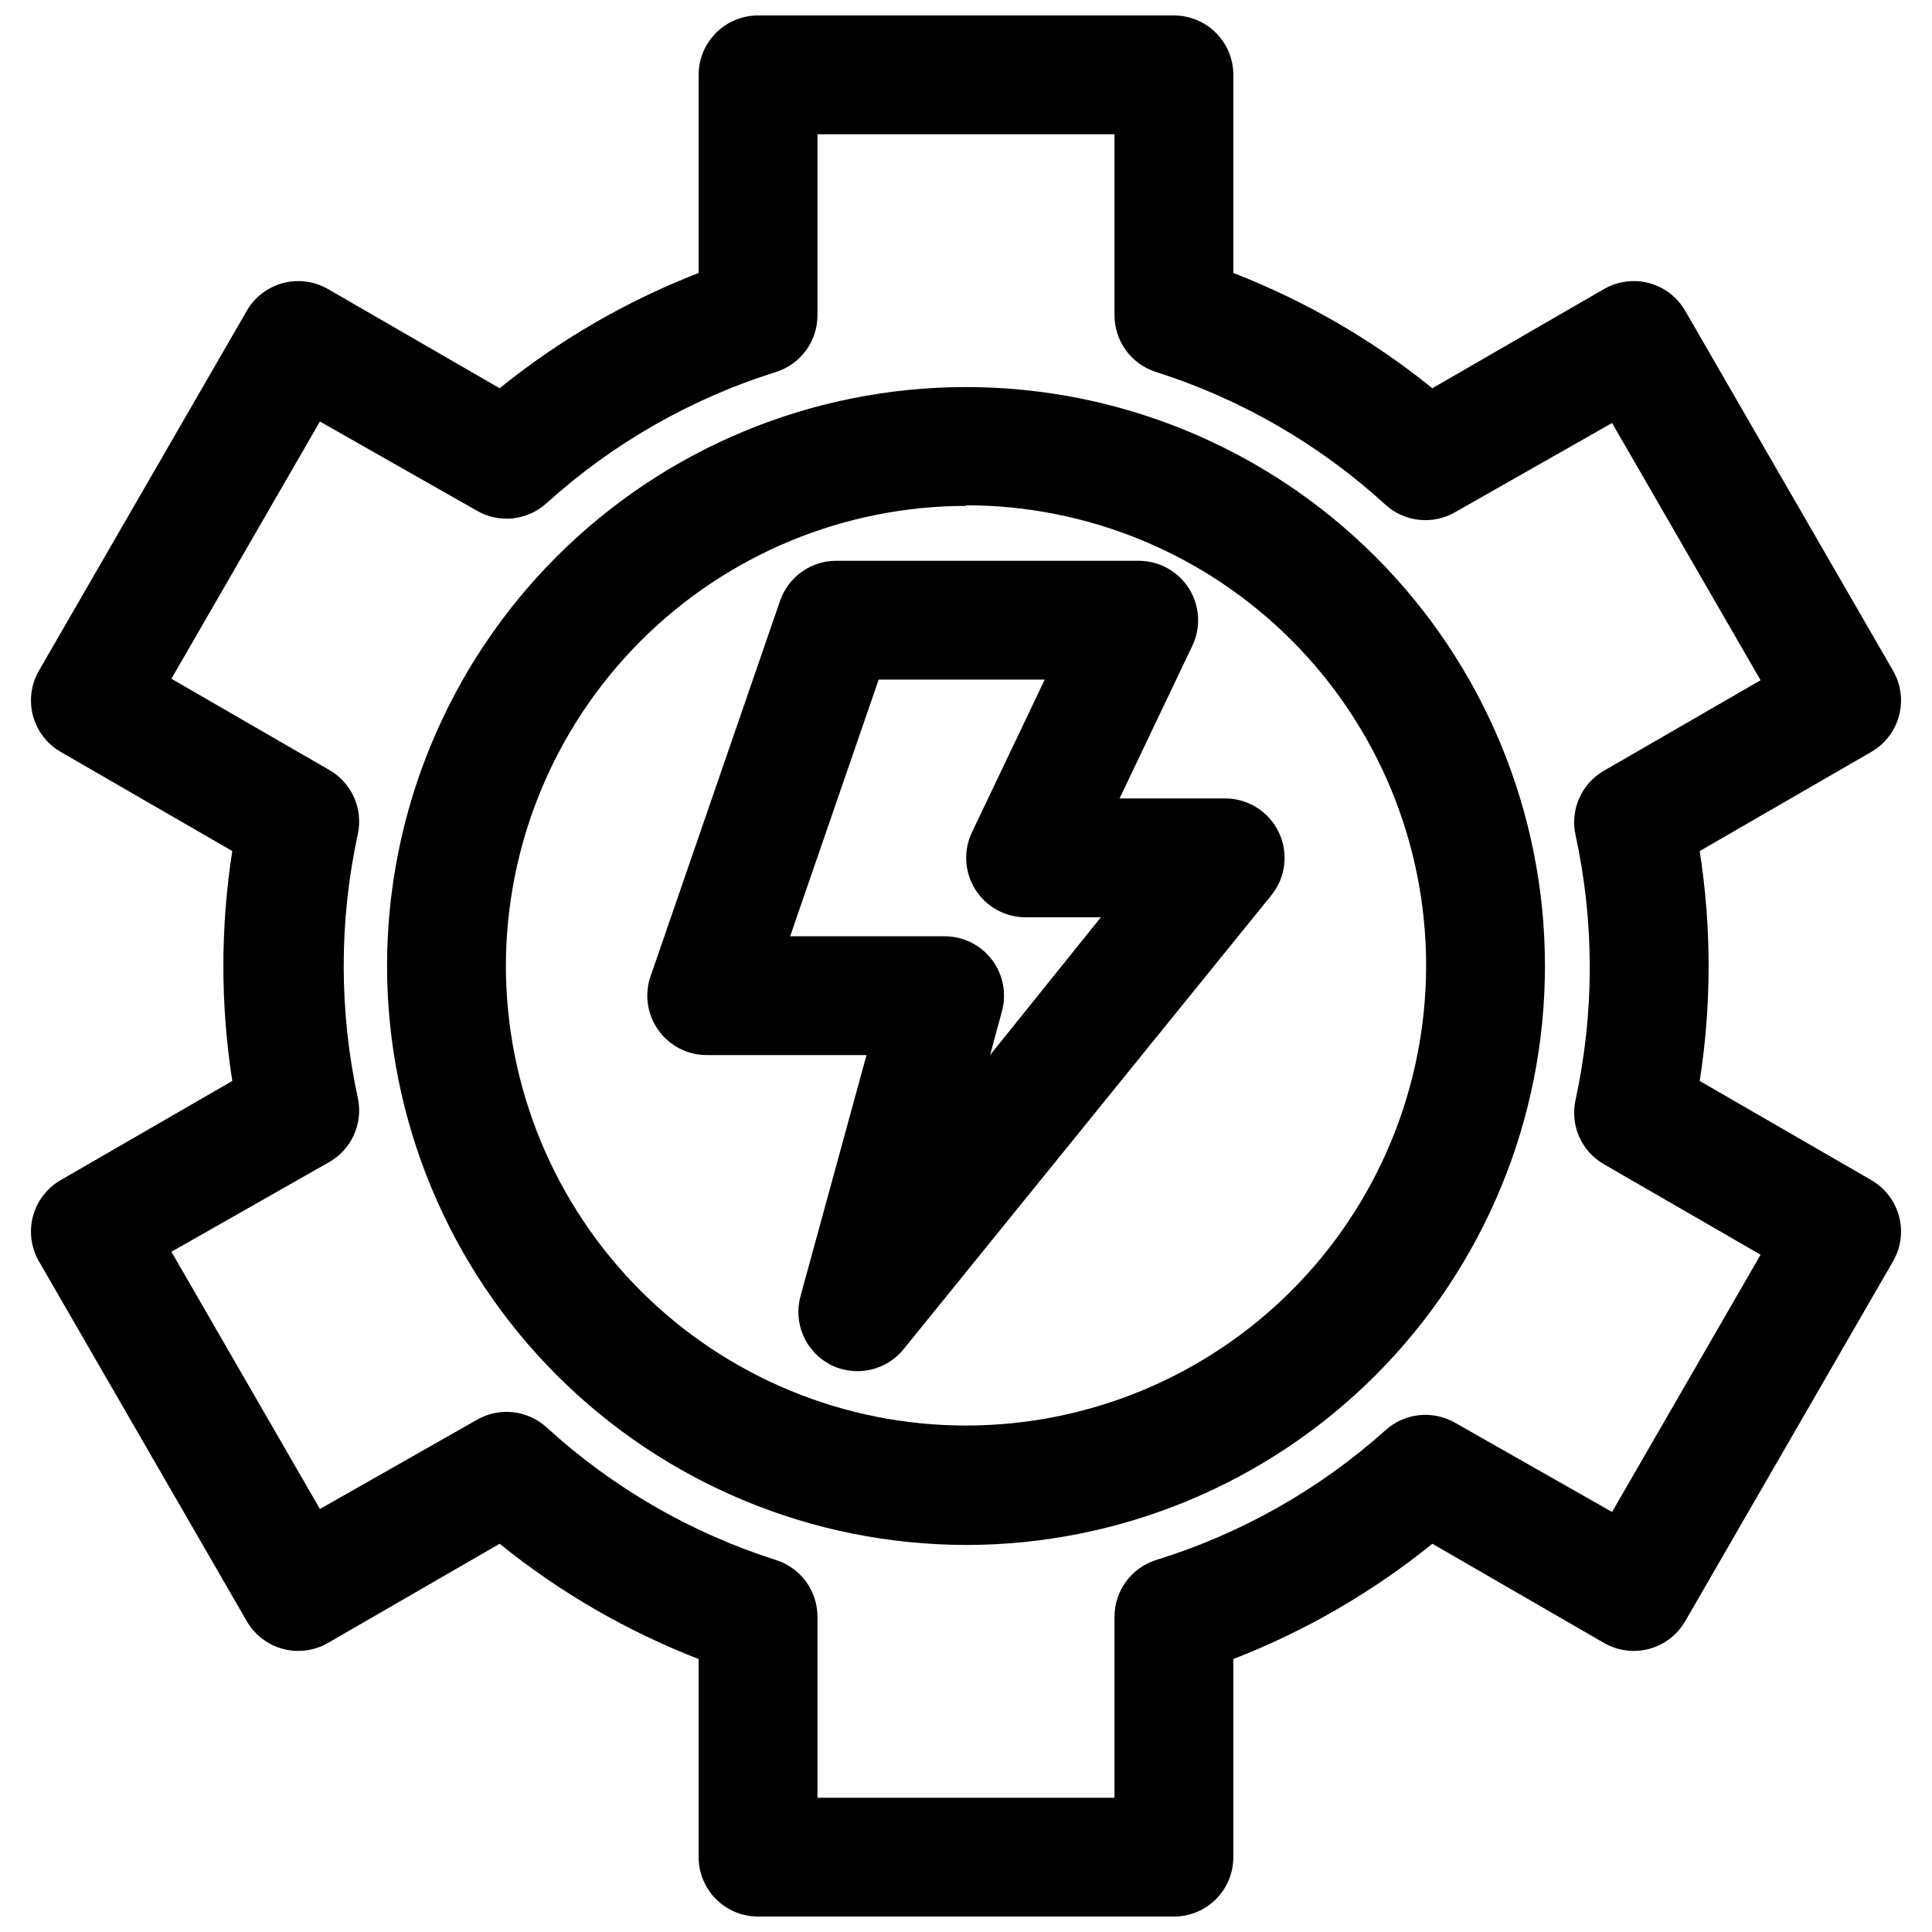 <?xml version="1.0" encoding="UTF-8"?>
<!-- Uploaded to: ICON Repo, www.svgrepo.com, Generator: ICON Repo Mixer Tools -->
<svg width="800px" height="800px" version="1.1" viewBox="144 144 512 512" xmlns="http://www.w3.org/2000/svg">
 <defs>
  <clipPath id="a">
   <path d="m152 148.09h496v503.81h-496z"/>
  </clipPath>
 </defs>
 <path d="m400 553.43c40.691 0 79.715-16.164 108.49-44.938 28.773-28.773 44.938-67.797 44.938-108.49s-16.164-79.719-44.938-108.49c-28.773-28.773-67.797-44.938-108.49-44.938s-79.719 16.164-108.49 44.938c-28.773 28.77-44.938 67.797-44.938 108.49 0.039 40.676 16.219 79.676 44.98 108.44 28.766 28.762 67.766 44.941 108.45 44.984zm0-275.52v-0.004c32.328 0 63.336 12.84 86.203 35.699 22.867 22.855 35.719 53.855 35.734 86.188 0.012 32.332-12.812 63.344-35.66 86.219s-53.844 35.742-86.176 35.77c-32.328 0.027-63.348-12.785-86.234-35.621-22.887-22.836-35.766-53.828-35.805-86.156 0.039-32.328 12.898-63.32 35.758-86.18 22.859-22.859 53.852-35.719 86.18-35.758z"/>
 <g clip-path="url(#a)">
  <path d="m154.31 478.25 55.105 95.41c2.09 3.609 5.527 6.242 9.555 7.316 4.031 1.078 8.32 0.512 11.934-1.57l45.5-26.293c15.895 12.848 33.688 23.152 52.742 30.543v52.508c0 4.176 1.66 8.18 4.613 11.133s6.957 4.609 11.133 4.609h110.21c4.176 0 8.18-1.656 11.133-4.609s4.613-6.957 4.613-11.133v-52.508c19.055-7.391 36.848-17.695 52.742-30.543l45.5 26.293c3.613 2.082 7.906 2.648 11.934 1.57 4.031-1.074 7.465-3.707 9.559-7.316l55.105-95.41h-0.004c2.086-3.613 2.648-7.906 1.574-11.934-1.078-4.027-3.711-7.465-7.32-9.559l-45.5-26.289c3.148-20.188 3.148-40.742 0-60.93l45.5-26.293c3.609-2.09 6.242-5.527 7.32-9.559 1.074-4.027 0.512-8.32-1.574-11.934l-55.105-95.41h0.004c-2.094-3.606-5.527-6.238-9.559-7.316-4.027-1.078-8.32-0.512-11.934 1.57l-45.5 26.293c-15.895-12.848-33.688-23.152-52.742-30.543v-52.508c0-4.172-1.66-8.18-4.613-11.133-2.953-2.949-6.957-4.609-11.133-4.609h-110.21c-4.176 0-8.18 1.66-11.133 4.609-2.953 2.953-4.613 6.961-4.613 11.133v52.508c-19.055 7.391-36.848 17.695-52.742 30.543l-45.5-26.293c-3.613-2.082-7.902-2.648-11.934-1.57-4.027 1.078-7.465 3.711-9.555 7.316l-55.105 95.41c-2.082 3.613-2.648 7.906-1.57 11.934 1.074 4.031 3.707 7.469 7.316 9.559l45.5 26.293c-3.148 20.188-3.148 40.742 0 60.93l-45.5 26.289c-3.609 2.094-6.242 5.531-7.316 9.559-1.078 4.027-0.512 8.32 1.57 11.934zm76.672-26.137c2.961-1.613 5.324-4.141 6.742-7.203 1.418-3.059 1.812-6.496 1.133-9.797-5.031-23.137-5.031-47.086 0-70.219 0.68-3.305 0.285-6.742-1.133-9.801-1.418-3.062-3.781-5.586-6.742-7.203l-41.562-24.012 39.359-68.172 41.562 23.617h0.004c2.891 1.68 6.242 2.394 9.57 2.039 3.324-0.352 6.453-1.758 8.926-4.008 17.535-15.855 38.293-27.727 60.852-34.793 3.184-1.02 5.961-3.027 7.93-5.731 1.965-2.703 3.023-5.961 3.012-9.305v-47.941h78.723v47.941c-0.008 3.344 1.047 6.602 3.012 9.305 1.969 2.703 4.746 4.711 7.93 5.731 22.594 7.184 43.355 19.188 60.852 35.188 2.473 2.25 5.602 3.656 8.926 4.008 3.328 0.355 6.68-0.359 9.574-2.039l41.562-23.617 39.359 68.172-41.562 24.008v0.004c-2.891 1.672-5.172 4.223-6.516 7.281-1.344 3.055-1.68 6.461-0.965 9.719 5.031 23.137 5.031 47.086 0 70.219-0.715 3.262-0.379 6.668 0.965 9.723 1.344 3.059 3.625 5.606 6.516 7.281l41.562 24.008-39.359 68.172-41.562-23.617v0.004c-2.894-1.68-6.246-2.394-9.574-2.039-3.324 0.352-6.453 1.758-8.926 4.008-17.57 15.715-38.328 27.449-60.852 34.398-3.184 1.02-5.961 3.027-7.93 5.731-1.965 2.703-3.019 5.965-3.012 9.305v47.941h-78.723v-47.941c0.012-3.34-1.047-6.602-3.012-9.305-1.969-2.703-4.746-4.711-7.93-5.731-22.594-7.184-43.355-19.188-60.852-35.188-2.473-2.25-5.602-3.652-8.926-4.008-3.328-0.355-6.68 0.359-9.57 2.039l-41.562 23.617-39.359-68.172z"/>
 </g>
 <path d="m331.28 423.61h42.352l-17.477 63.844c-0.969 3.473-0.719 7.176 0.715 10.484 1.434 3.312 3.961 6.027 7.156 7.699 2.219 1.137 4.672 1.73 7.164 1.73 4.762 0.02 9.277-2.125 12.281-5.824l97.453-120.29c1.871-2.309 3.051-5.106 3.398-8.059 0.348-2.953-0.148-5.945-1.43-8.629-1.277-2.68-3.281-4.941-5.789-6.531-2.508-1.586-5.414-2.434-8.379-2.441h-28.027l19.285-40.461 0.004-0.004c2.32-4.871 1.984-10.59-0.891-15.156-2.875-4.566-7.887-7.34-13.281-7.356h-80.137c-3.289-0.016-6.504 1.004-9.188 2.91-2.68 1.906-4.699 4.606-5.769 7.715l-34.32 99.504c-1.652 4.809-0.883 10.117 2.07 14.258s7.723 6.598 12.809 6.602zm45.578-99.504h44.004l-19.285 40.465c-2.32 4.871-1.984 10.59 0.887 15.156 2.875 4.566 7.887 7.344 13.281 7.359h19.996l-29.363 36.523 3.07-11.336c1.391-4.769 0.449-9.918-2.543-13.887-2.992-3.965-7.68-6.289-12.652-6.266h-40.855z"/>
</svg>